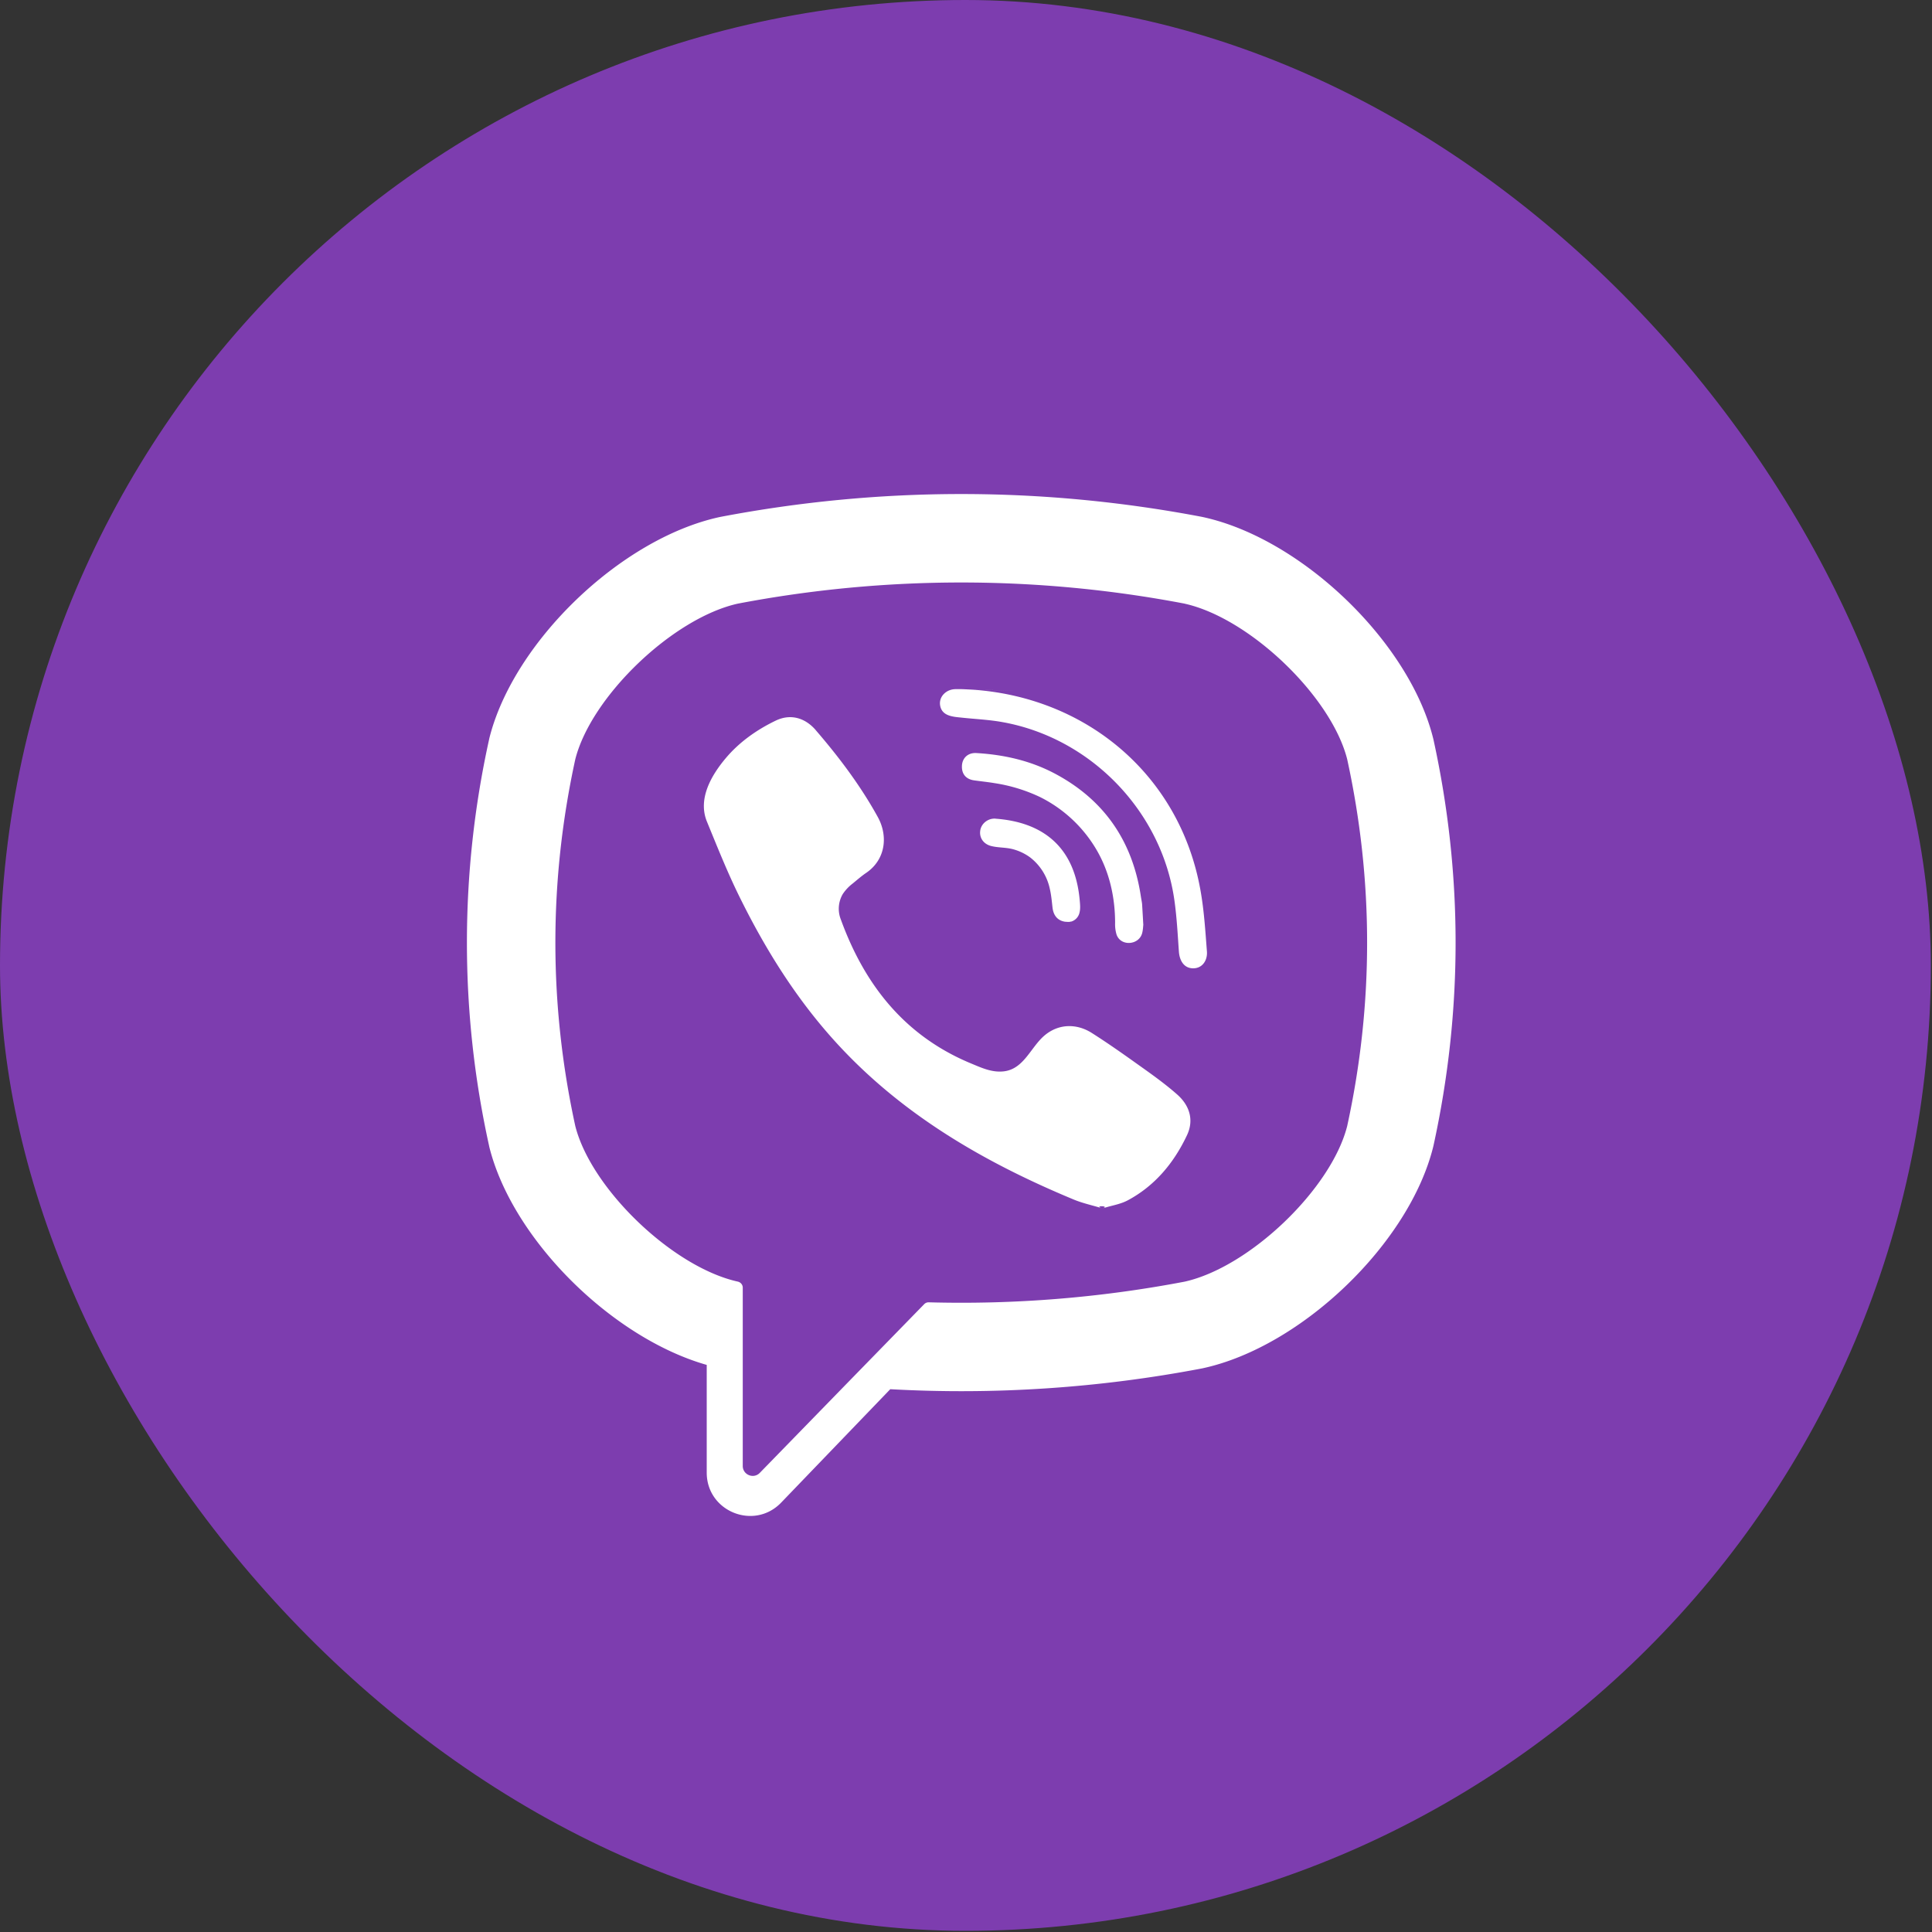 <svg xmlns="http://www.w3.org/2000/svg" width="40" height="40" viewBox="0 0 40 40">
    <rect x="0" y="0" width="40" height="40" fill="#333333" stroke="none"/>
    <g fill="none" fill-rule="nonzero">
        <rect width="39.976" height="39.976" fill="#7D3DAF" rx="19.988"/>
        <path fill="#FFF" d="M14.919 10.701c3.306-.63 6.659-.63 9.966 0l.023.005c2.045.446 4.271 2.588 4.765 4.584l.006.025c.61 2.788.61 5.615 0 8.403l-.006.025c-.494 1.996-2.72 4.138-4.765 4.584l-.023.005a26.564 26.564 0 0 1-6.453.43l-2.258 2.347c-.559.582-1.542.186-1.542-.62v-2.23c-1.968-.561-4.029-2.605-4.502-4.516l-.005-.025a19.507 19.507 0 0 1 0-8.403l.005-.025c.495-1.996 2.72-4.138 4.765-4.584zm9.61 1.797a24.66 24.66 0 0 0-9.255 0c-1.343.3-3.033 1.919-3.363 3.221-.55 2.52-.55 5.075 0 7.595.33 1.302 2.02 2.922 3.363 3.22.06.013.104.065.104.125v3.692c0 .185.226.276.354.142l1.753-1.8 1.65-1.692a.126.126 0 0 1 .093-.038 24.68 24.68 0 0 0 5.3-.428c1.344-.3 3.034-1.919 3.364-3.221.55-2.52.55-5.075 0-7.595-.33-1.302-2.02-2.922-3.363-3.22zm-7.64 2.619c.483.56.926 1.148 1.284 1.797.22.399.16.886-.24 1.158-.097.066-.185.143-.276.218a.905.905 0 0 0-.208.22.602.602 0 0 0-.04.528c.493 1.355 1.323 2.408 2.687 2.976.218.09.437.196.688.167.421-.05.558-.511.853-.752.288-.236.656-.24.967-.043.31.197.612.408.91.621.295.21.587.414.858.653.26.23.35.53.204.842-.269.57-.66 1.045-1.224 1.348-.119.064-.256.095-.392.13l-.136.038c.18-.055-.207-.063 0 0-.207-.063-.404-.105-.587-.18-1.893-.786-3.636-1.8-5.017-3.354-.785-.883-1.4-1.88-1.919-2.936-.246-.501-.453-1.021-.665-1.538-.193-.471.091-.958.39-1.313.281-.334.643-.589 1.034-.777.305-.147.606-.062.83.197zm3.018-.849l.03.001h.008l.193.01c2.372.162 4.294 1.779 4.716 4.151.075.417.101.844.134 1.268.014.178-.087.347-.28.35-.198.002-.287-.165-.3-.343-.025-.352-.043-.706-.092-1.056-.256-1.845-1.727-3.371-3.564-3.699-.276-.05-.56-.062-.84-.092-.176-.018-.408-.029-.447-.249-.033-.184.123-.331.298-.34.048-.003.096-.001.144-.001zm.305 1.323c.569.033 1.118.156 1.623.423 1.028.544 1.615 1.404 1.786 2.55.008.053.02.104.025.156l.016.27.006.11.003.048c-.004.03-.006.104-.024.172-.066.249-.443.28-.53.029a.749.749 0 0 1-.03-.24c0-.524-.114-1.048-.379-1.505a2.801 2.801 0 0 0-1.175-1.102 3.38 3.38 0 0 0-.936-.287c-.141-.024-.284-.038-.426-.058-.172-.023-.263-.133-.255-.302.007-.16.123-.273.296-.264zm1.896 3.495l.023.002c.052-.004-.018-.002-.055 0l.032-.002zm.04 0l-.017.002.009-.003.009.001zM20.61 16.95c.96.069 1.647.565 1.745 1.696.007.08.015.164-.003.24a.252.252 0 0 1-.165.192l-.047.008h-.014l-.018.001-.06-.004c-.155-.025-.239-.132-.257-.295-.015-.133-.027-.267-.058-.396a1.113 1.113 0 0 0-.41-.644 1.072 1.072 0 0 0-.336-.162c-.152-.044-.31-.032-.461-.069-.165-.04-.256-.174-.23-.328.023-.14.16-.25.314-.24zm.353-2.651h.01-.028zm-.574-.017l.119.004c.892.025.381.011-.093-.002l-.026-.002zm-.035 0h.035H20.339h.015zm-.447-.013c-.046 0 2.23.063.335.01l.097.002h-.045l-.332-.01h-.017z"/>
    </g>
</svg>
